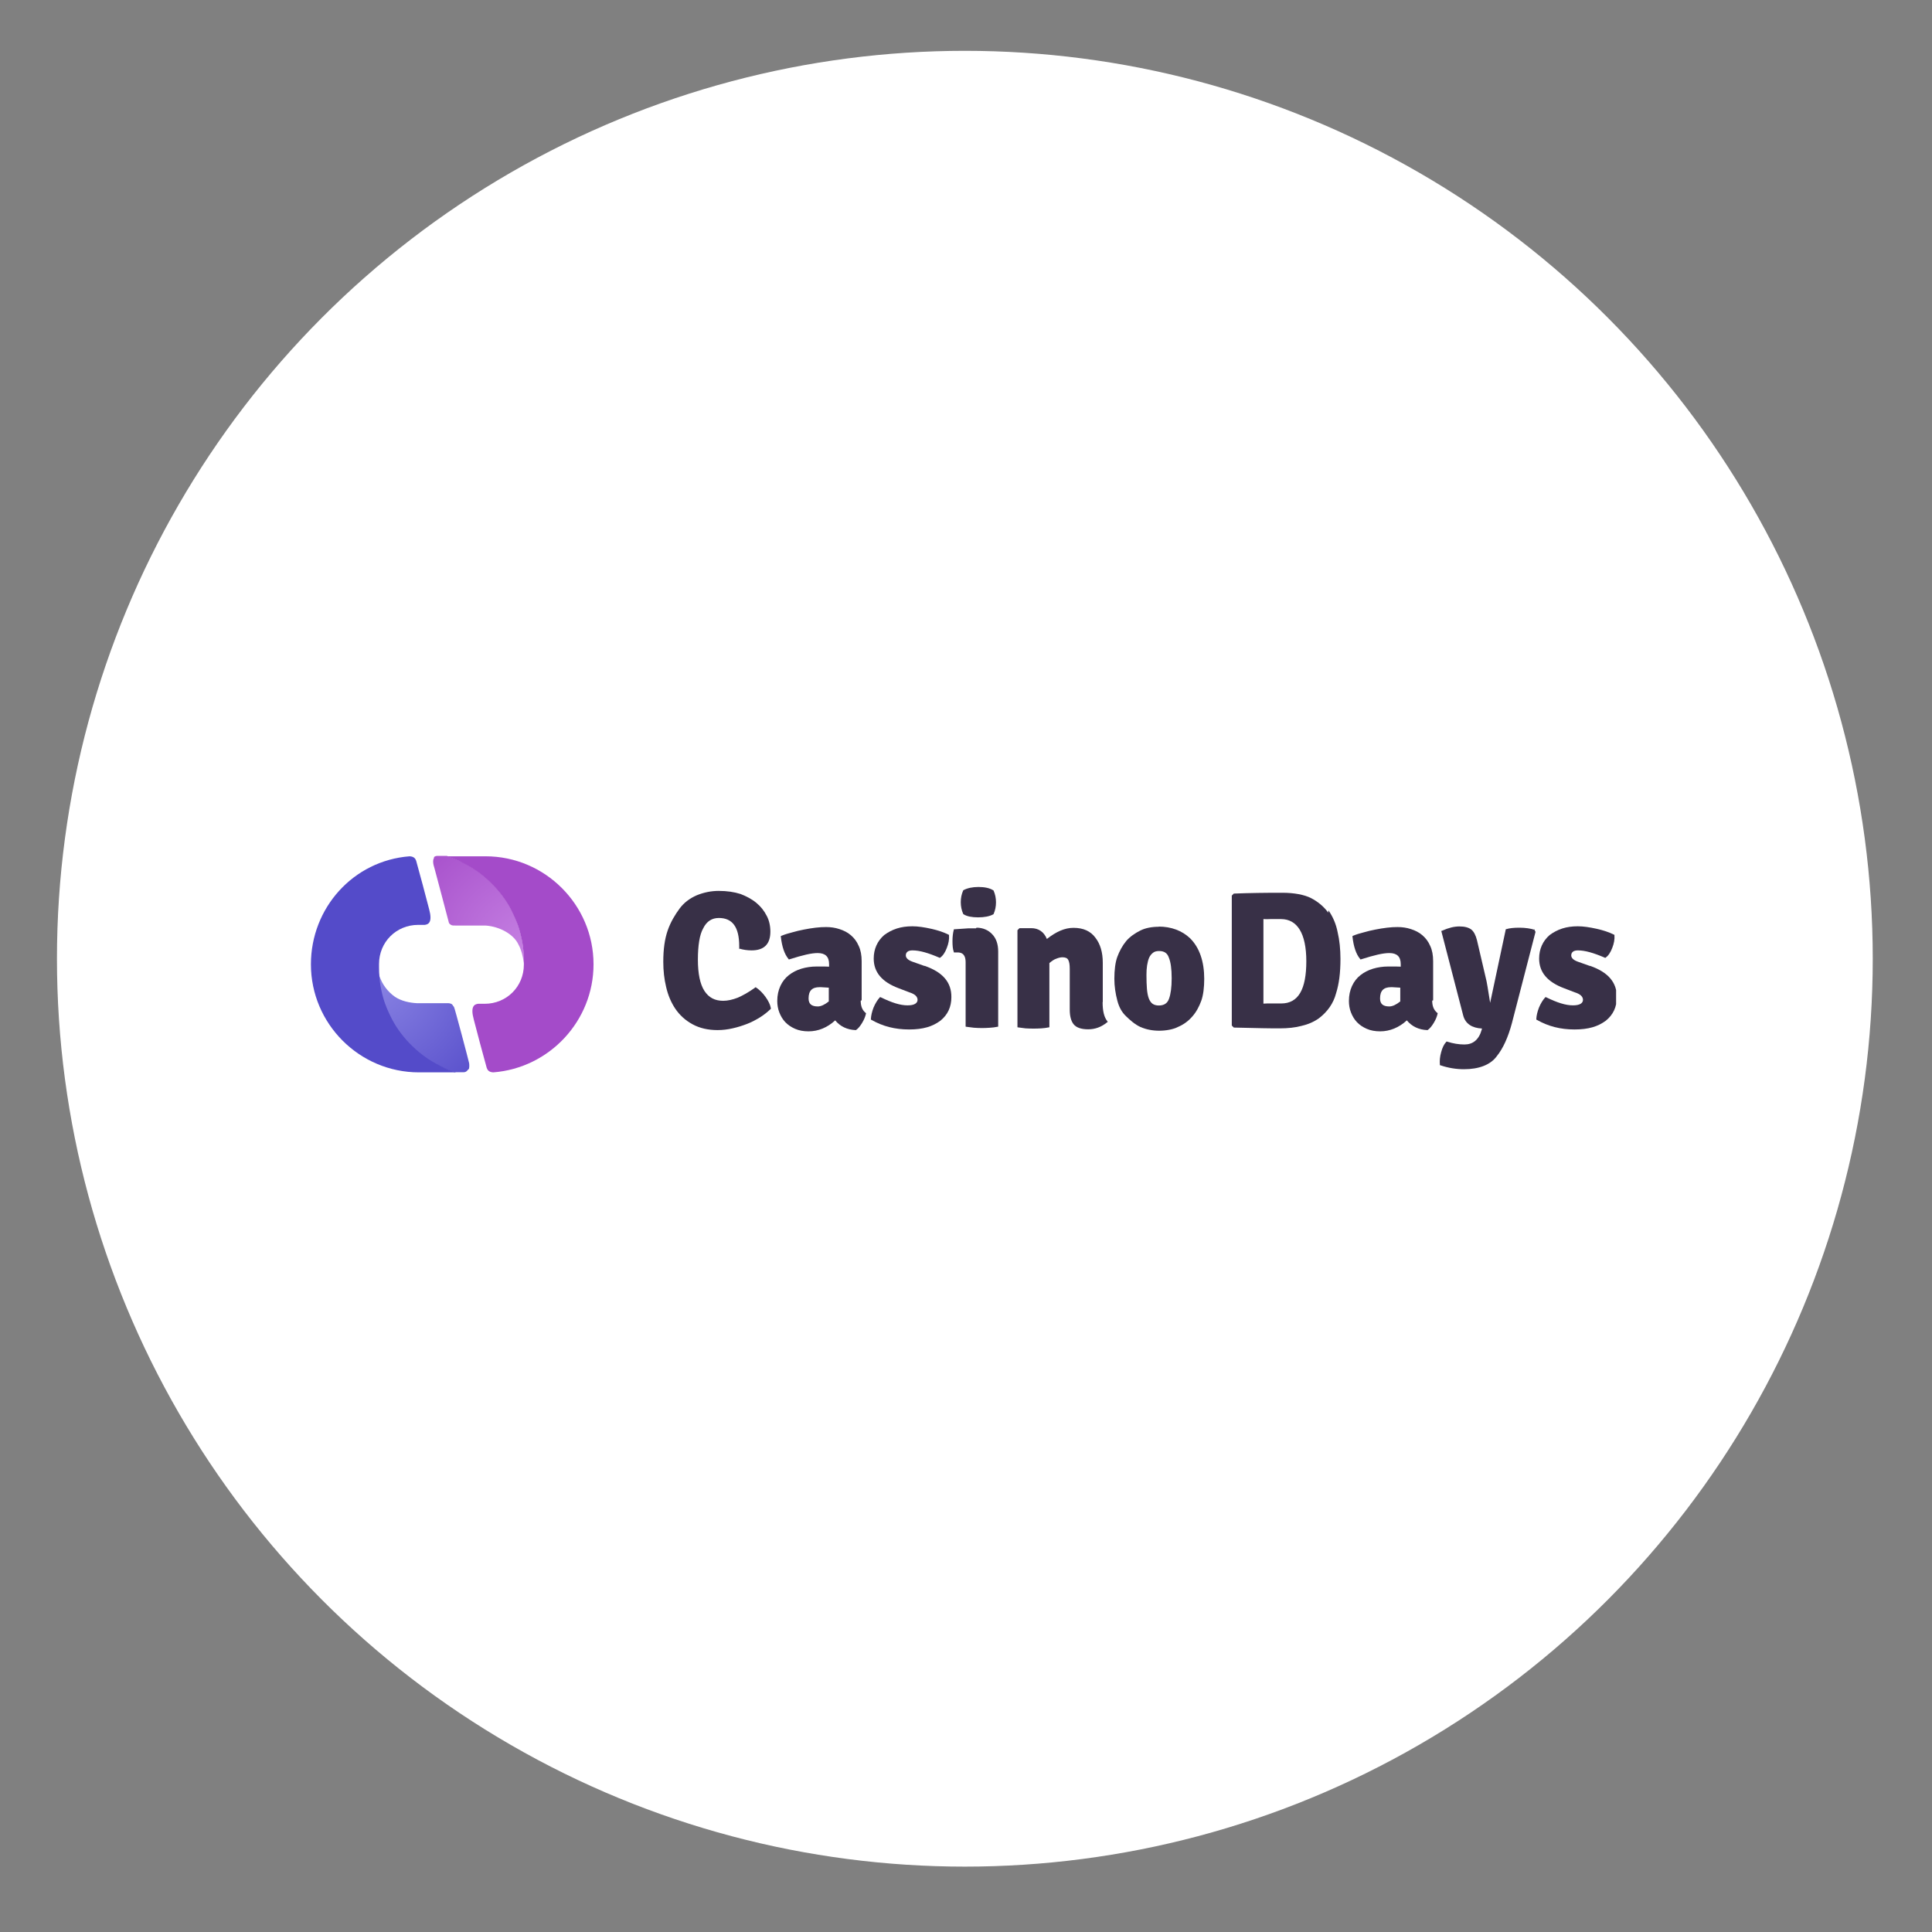 <svg width="133" height="133" viewBox="0 0 133 133" fill="none" xmlns="http://www.w3.org/2000/svg">
<rect x="0" y="0" width="133" height="133" fill="#808080" stroke="none"/>
<circle cx="66.421" cy="65.999" r="62.5" fill="white"/>
<g clip-path="url(#clip0_7649_78322)">
<path d="M50.91 65.307C51.18 65.385 51.459 65.425 51.74 65.425C52.591 65.425 53.033 65.005 53.033 64.132C53.033 63.733 52.947 63.356 52.785 63.054C52.613 62.709 52.376 62.407 52.063 62.149C51.751 61.89 51.373 61.696 50.985 61.545C50.543 61.405 50.058 61.33 49.476 61.33C48.948 61.33 48.442 61.437 47.967 61.631C47.493 61.836 47.084 62.138 46.782 62.548C46.48 62.957 46.167 63.464 45.963 64.056C45.758 64.649 45.661 65.35 45.661 66.212C45.661 66.827 45.725 67.398 45.855 67.937C45.984 68.508 46.2 69.015 46.491 69.446C46.792 69.888 47.181 70.243 47.676 70.513C48.172 70.782 48.743 70.912 49.401 70.912C49.746 70.912 50.102 70.868 50.425 70.793C50.77 70.718 51.104 70.61 51.416 70.491C51.729 70.373 52.031 70.211 52.311 70.039C52.591 69.866 52.828 69.672 53.033 69.478L53.066 69.446V69.403C53.022 69.155 52.893 68.896 52.699 68.627C52.505 68.357 52.289 68.142 52.063 67.991L52.02 67.958L51.977 67.991C51.546 68.303 51.136 68.53 50.791 68.68C50.425 68.821 50.091 68.896 49.789 68.896C49.218 68.896 48.797 68.68 48.495 68.217C48.194 67.754 48.043 67.031 48.043 66.061C48.043 65.091 48.161 64.337 48.409 63.906C48.646 63.421 49.013 63.194 49.487 63.194C50.414 63.194 50.888 63.809 50.888 65.134V65.35L50.91 65.307Z" fill="#383047"/>
<path d="M59.317 68.864V66.169C59.317 65.76 59.252 65.404 59.112 65.113C58.983 64.811 58.8 64.574 58.573 64.38C58.347 64.186 58.088 64.056 57.786 63.959C57.495 63.862 57.183 63.819 56.87 63.819C56.655 63.819 56.407 63.83 56.148 63.862C55.879 63.895 55.609 63.938 55.34 63.992C55.059 64.046 54.79 64.11 54.531 64.186C54.273 64.251 54.025 64.326 53.82 64.412L53.755 64.434V64.498C53.831 65.167 54.003 65.684 54.273 66.007L54.305 66.05L54.348 66.04C55.264 65.749 55.857 65.609 56.288 65.609C56.816 65.609 57.075 65.856 57.075 66.374V66.546C56.978 66.546 56.87 66.535 56.752 66.535H56.213C55.846 66.535 55.491 66.589 55.167 66.686C54.844 66.783 54.553 66.934 54.305 67.128C54.057 67.322 53.863 67.57 53.723 67.872C53.583 68.174 53.507 68.519 53.507 68.907C53.507 69.176 53.551 69.446 53.648 69.694C53.745 69.942 53.874 70.168 54.057 70.362C54.24 70.556 54.467 70.707 54.736 70.825C55.006 70.944 55.318 70.998 55.663 70.998C56.331 70.998 56.956 70.739 57.495 70.243C57.84 70.664 58.325 70.89 58.897 70.912H58.918L58.94 70.901C59.08 70.804 59.22 70.631 59.349 70.416C59.479 70.2 59.565 69.995 59.608 69.801L59.619 69.748L59.576 69.715C59.36 69.532 59.252 69.273 59.252 68.885L59.317 68.864ZM57.054 67.991V68.939C56.773 69.165 56.515 69.284 56.299 69.284C55.868 69.284 55.663 69.112 55.663 68.734C55.663 68.206 55.9 67.958 56.418 67.958C56.482 67.958 56.569 67.958 56.687 67.969C56.784 67.98 56.903 67.98 57.054 67.991Z" fill="#383047"/>
<path d="M63.629 66.493L62.809 66.202C62.508 66.094 62.357 65.943 62.357 65.77C62.357 65.673 62.389 65.587 62.464 65.522C62.54 65.458 62.658 65.425 62.82 65.425C63.305 65.425 63.898 65.598 64.652 65.921L64.695 65.943L64.728 65.921C64.911 65.792 65.062 65.566 65.18 65.253C65.299 64.951 65.353 64.66 65.331 64.402V64.358L65.288 64.337C64.987 64.186 64.588 64.046 64.103 63.938C63.618 63.83 63.187 63.766 62.809 63.766C62.012 63.766 61.408 63.97 60.869 64.369C60.395 64.779 60.147 65.339 60.147 65.986C60.147 66.934 60.718 67.603 61.872 68.034L62.605 68.314C62.982 68.433 63.165 68.605 63.165 68.832C63.165 68.939 63.111 69.036 63.003 69.101C62.885 69.176 62.702 69.209 62.475 69.209C61.969 69.209 61.397 69.025 60.643 68.659L60.589 68.638L60.546 68.681C60.395 68.853 60.255 69.079 60.136 69.36C60.029 69.64 59.964 69.909 59.953 70.147V70.19L59.996 70.211C60.772 70.653 61.613 70.869 62.583 70.869C63.553 70.869 64.2 70.664 64.739 70.265C65.245 69.855 65.493 69.317 65.493 68.648C65.504 67.624 64.9 66.924 63.661 66.493H63.629Z" fill="#383047"/>
<path d="M67.185 63.906H66.894C66.733 63.906 66.549 63.906 66.355 63.928C66.161 63.938 65.946 63.96 65.719 63.971H65.666L65.655 64.025C65.601 64.229 65.569 64.488 65.569 64.79C65.569 65.091 65.59 65.339 65.655 65.512L65.666 65.566H65.924C66.42 65.566 66.474 65.965 66.474 66.256V70.675L66.539 70.686C66.69 70.707 66.862 70.729 67.045 70.75C67.228 70.761 67.412 70.772 67.606 70.772C67.789 70.772 67.983 70.761 68.155 70.75C68.328 70.739 68.5 70.718 68.651 70.686L68.716 70.675V65.501C68.716 64.995 68.576 64.596 68.306 64.316C68.037 64.025 67.66 63.863 67.228 63.863L67.185 63.906Z" fill="#383047"/>
<path d="M66.323 62.935L66.345 62.946C66.571 63.086 66.905 63.151 67.336 63.151C67.757 63.151 68.112 63.086 68.371 62.946L68.393 62.935L68.403 62.914C68.511 62.666 68.565 62.397 68.565 62.116C68.565 61.836 68.511 61.567 68.403 61.319L68.393 61.297L68.371 61.286C68.134 61.136 67.789 61.06 67.358 61.06C66.948 61.06 66.593 61.136 66.334 61.276L66.312 61.286L66.302 61.308C66.194 61.556 66.14 61.825 66.14 62.106C66.14 62.386 66.194 62.655 66.302 62.903L66.323 62.935Z" fill="#383047"/>
<path d="M75.916 68.972V66.277C75.916 65.555 75.743 64.984 75.409 64.553C75.075 64.1 74.579 63.873 73.9 63.873C73.297 63.873 72.715 64.132 72.068 64.639C71.863 64.143 71.486 63.895 70.99 63.895H70.182L70.042 64.035V70.718L70.106 70.729C70.257 70.75 70.419 70.772 70.602 70.793C70.958 70.815 71.346 70.815 71.68 70.793C71.852 70.782 72.025 70.761 72.176 70.729L72.24 70.718V66.299C72.402 66.159 72.553 66.051 72.715 65.997C72.876 65.932 73.016 65.9 73.135 65.9C73.34 65.9 73.469 65.954 73.534 66.072C73.609 66.202 73.642 66.406 73.642 66.698V69.5C73.642 69.942 73.728 70.287 73.911 70.513C74.094 70.739 74.428 70.858 74.913 70.858C75.398 70.858 75.819 70.696 76.207 70.384L76.261 70.341L76.218 70.287C76.002 70.007 75.905 69.586 75.905 68.993L75.916 68.972Z" fill="#383047"/>
<path d="M79.796 63.798C79.29 63.798 78.848 63.884 78.503 64.057C78.158 64.229 77.781 64.477 77.522 64.79C77.263 65.102 77.058 65.49 76.918 65.867C76.778 66.245 76.713 66.784 76.713 67.376C76.713 67.904 76.789 68.389 76.918 68.885C77.048 69.381 77.252 69.704 77.522 69.963C77.791 70.222 78.126 70.524 78.503 70.696C78.891 70.868 79.333 70.955 79.796 70.955C80.26 70.955 80.755 70.868 81.09 70.696C81.478 70.534 81.812 70.287 82.081 69.974C82.351 69.672 82.555 69.284 82.695 68.896C82.836 68.508 82.9 67.969 82.9 67.387C82.9 66.201 82.577 65.231 81.919 64.585C81.37 64.067 80.626 63.787 79.764 63.787L79.796 63.798ZM80.658 67.355C80.658 67.969 80.594 68.433 80.475 68.756C80.367 69.069 80.13 69.219 79.775 69.219C79.591 69.219 79.451 69.176 79.343 69.101C79.236 69.025 79.149 68.896 79.085 68.734C79.02 68.562 78.977 68.336 78.955 68.077C78.934 67.808 78.923 67.484 78.923 67.118C78.923 66.88 78.934 66.665 78.966 66.46C78.999 66.255 79.042 66.083 79.106 65.932C79.171 65.781 79.268 65.673 79.376 65.587C79.484 65.501 79.624 65.469 79.796 65.469C80.141 65.469 80.357 65.609 80.464 65.921C80.594 66.234 80.658 66.708 80.658 67.322V67.355Z" fill="#383047"/>
<path d="M91.437 62.828C91.135 62.407 90.715 62.063 90.251 61.825C89.788 61.588 89.066 61.459 88.311 61.459C87.707 61.459 87.125 61.459 86.587 61.47C86.037 61.48 85.509 61.491 84.97 61.513H84.937L84.797 61.653V70.599L84.937 70.739H84.97C85.746 70.761 86.371 70.772 86.91 70.782C87.438 70.793 87.826 70.793 88.095 70.793C88.656 70.793 89.173 70.739 89.604 70.621C90.068 70.513 90.456 70.34 90.79 70.103C91.383 69.651 91.792 69.079 91.976 68.379C92.18 67.732 92.278 66.978 92.278 66.007C92.278 65.361 92.213 64.714 92.084 64.175C91.976 63.615 91.76 63.108 91.448 62.666L91.437 62.828ZM89.928 66.169C89.928 68.109 89.378 69.079 88.203 69.079H87.46C87.276 69.079 87.115 69.079 86.975 69.09V63.27C87.115 63.281 87.276 63.281 87.46 63.27H88.203C89.281 63.281 89.928 64.218 89.928 66.18V66.169Z" fill="#383047"/>
<path d="M98.658 68.864V66.169C98.658 65.76 98.594 65.404 98.454 65.113C98.324 64.811 98.141 64.574 97.915 64.38C97.688 64.186 97.43 64.056 97.128 63.959C96.837 63.862 96.524 63.819 96.212 63.819C95.996 63.819 95.748 63.83 95.49 63.862C95.22 63.895 94.951 63.938 94.681 63.992C94.401 64.046 94.132 64.11 93.873 64.186C93.614 64.251 93.366 64.326 93.161 64.412L93.108 64.434V64.498C93.183 65.167 93.355 65.684 93.625 66.007L93.657 66.05L93.7 66.04C94.617 65.749 95.209 65.609 95.641 65.609C96.169 65.609 96.427 65.856 96.427 66.374V66.546C96.33 66.546 96.222 66.535 96.104 66.535H95.565C95.198 66.535 94.843 66.589 94.519 66.686C94.196 66.783 93.905 66.934 93.657 67.128C93.409 67.322 93.215 67.57 93.075 67.872C92.935 68.174 92.86 68.519 92.86 68.907C92.86 69.176 92.903 69.446 93 69.694C93.097 69.942 93.226 70.168 93.409 70.362C93.593 70.556 93.819 70.707 94.088 70.825C94.358 70.944 94.67 70.998 95.015 70.998C95.673 70.998 96.309 70.739 96.848 70.243C97.193 70.664 97.678 70.89 98.249 70.912H98.27L98.292 70.901C98.432 70.804 98.572 70.631 98.701 70.416C98.831 70.2 98.917 69.995 98.96 69.801L98.971 69.748L98.928 69.715C98.712 69.532 98.594 69.273 98.594 68.885L98.658 68.864ZM96.395 67.991V68.939C96.115 69.165 95.856 69.284 95.641 69.284C95.209 69.284 95.004 69.112 95.004 68.734C95.004 68.206 95.242 67.958 95.759 67.958C95.813 67.958 95.91 67.958 96.028 67.969C96.126 67.98 96.255 67.98 96.395 67.991Z" fill="#383047"/>
<path d="M105.664 64.013C105.363 63.916 104.996 63.863 104.587 63.863C104.22 63.863 103.918 63.895 103.703 63.96L103.66 63.97L102.582 69.036C102.442 68.152 102.345 67.527 102.28 67.312L101.676 64.725C101.59 64.38 101.461 64.132 101.288 63.992C101.105 63.852 100.836 63.776 100.469 63.776C100.103 63.776 99.715 63.873 99.284 64.067L99.219 64.089L100.728 69.909C100.879 70.481 101.342 70.772 102.021 70.804L102 70.89C101.806 71.58 101.396 71.903 100.814 71.903C100.426 71.903 100.038 71.839 99.629 71.709L99.585 71.698L99.553 71.731C99.402 71.892 99.284 72.14 99.208 72.442C99.122 72.744 99.1 73.024 99.122 73.272V73.326L99.165 73.337C99.704 73.52 100.243 73.606 100.782 73.606C101.806 73.606 102.614 73.305 103.045 72.701C103.466 72.184 103.821 71.407 104.08 70.437L105.697 64.186L105.708 64.154L105.6 63.949L105.664 64.013Z" fill="#383047"/>
<path d="M109.437 66.493L108.618 66.202C108.316 66.094 108.165 65.943 108.165 65.77C108.165 65.673 108.197 65.587 108.273 65.522C108.348 65.458 108.467 65.425 108.629 65.425C109.114 65.425 109.706 65.598 110.461 65.921L110.504 65.943L110.536 65.921C110.72 65.792 110.87 65.566 110.989 65.253C111.108 64.951 111.161 64.66 111.14 64.402V64.358L111.097 64.337C110.795 64.186 110.396 64.046 109.911 63.938C109.426 63.83 108.995 63.766 108.618 63.766C107.82 63.766 107.217 63.97 106.678 64.369C106.203 64.779 105.955 65.339 105.955 65.986C105.955 66.934 106.527 67.603 107.68 68.034L108.413 68.314C108.79 68.433 108.973 68.605 108.973 68.832C108.973 68.939 108.92 69.036 108.812 69.101C108.693 69.176 108.51 69.209 108.284 69.209C107.777 69.209 107.206 69.025 106.451 68.659L106.397 68.638L106.354 68.681C106.203 68.853 106.063 69.079 105.945 69.36C105.837 69.64 105.772 69.909 105.761 70.147V70.19L105.805 70.211C106.581 70.653 107.421 70.869 108.391 70.869C109.361 70.869 110.008 70.664 110.547 70.265C111.054 69.855 111.302 69.317 111.302 68.648C111.312 67.624 110.698 66.924 109.469 66.493H109.437Z" fill="#383047"/>
<path fill-rule="evenodd" clip-rule="evenodd" d="M29.892 59.045C29.833 59.105 29.821 59.217 29.817 59.282C29.812 59.465 29.867 59.637 29.917 59.799C29.917 59.799 30.865 63.356 30.887 63.464C30.908 63.572 30.941 63.593 31.027 63.658C31.113 63.722 31.232 63.715 31.372 63.715H33.42C34.401 63.779 35.36 64.319 35.683 65.008C35.888 65.375 36.007 65.86 36.06 66.302L36.065 66.162C36.079 65.741 36.031 65.321 35.963 64.868C35.895 64.459 35.79 64.071 35.661 63.682C35.532 63.305 35.37 62.928 35.187 62.605C35.004 62.249 34.788 61.915 34.551 61.602C34.314 61.29 34.055 60.988 33.764 60.718C33.484 60.449 33.171 60.19 32.859 59.964C32.535 59.738 32.19 59.533 31.835 59.36C31.479 59.188 31.102 59.037 30.757 58.919H30.11C30.013 58.921 29.916 58.956 29.862 59.016L29.892 59.045Z" fill="url(#paint0_radial_7649_78322)"/>
<path fill-rule="evenodd" clip-rule="evenodd" d="M30.754 58.948C31.142 59.066 31.52 59.217 31.832 59.39C32.188 59.562 32.533 59.767 32.856 59.993C33.179 60.22 33.481 60.478 33.761 60.748C34.042 61.017 34.311 61.319 34.548 61.632C34.785 61.944 35.001 62.278 35.184 62.634C35.367 62.99 35.529 63.356 35.658 63.712C35.788 64.089 35.885 64.488 35.96 64.897C36.028 65.307 36.063 65.717 36.063 66.191C36.063 66.536 36.06 66.04 36.063 66.406C36.063 67.915 34.877 69.101 33.368 69.101H32.915C32.635 69.133 32.376 69.306 32.614 70.179C32.894 71.257 33.206 72.442 33.508 73.52C33.562 73.671 33.67 73.811 33.961 73.822C37.841 73.52 40.859 70.265 40.859 66.385C40.859 62.289 37.518 58.948 33.422 58.948H30.754Z" fill="#A44BC9"/>
<path fill-rule="evenodd" clip-rule="evenodd" d="M32.263 73.606C32.32 73.526 32.311 73.305 32.294 73.186C32.278 73.067 31.281 69.306 31.249 69.306C31.217 69.306 31.169 69.177 31.109 69.133C31.049 69.09 30.947 69.06 30.85 69.06C30.85 69.06 28.802 69.061 28.694 69.06C28.177 69.032 27.617 68.909 27.186 68.618C26.679 68.263 26.323 67.767 26.129 67.217C26.043 66.98 26 66.678 25.978 66.43V66.57C25.978 67.001 26.014 67.411 26.081 67.864C26.149 68.273 26.253 68.661 26.383 69.049C26.512 69.427 26.674 69.804 26.857 70.127C27.04 70.483 27.256 70.817 27.493 71.13C27.73 71.442 27.988 71.744 28.279 72.013C28.56 72.283 28.872 72.542 29.185 72.768C29.508 72.994 29.853 73.199 30.209 73.371C30.564 73.544 30.942 73.695 31.287 73.813H31.933C32.063 73.812 32.149 73.734 32.203 73.652L32.263 73.606Z" fill="url(#paint1_radial_7649_78322)"/>
<path fill-rule="evenodd" clip-rule="evenodd" d="M31.401 73.822C31.013 73.703 30.636 73.552 30.323 73.38C29.967 73.208 29.622 73.003 29.299 72.776C28.976 72.55 28.674 72.291 28.394 72.022C28.113 71.752 27.844 71.451 27.607 71.138C27.37 70.826 27.154 70.492 26.971 70.136C26.788 69.78 26.626 69.414 26.497 69.058C26.367 68.702 26.27 68.282 26.195 67.872C26.127 67.463 26.093 67.053 26.093 66.579C26.092 66.234 26.095 66.73 26.093 66.363C26.093 64.854 27.278 63.669 28.787 63.669H29.24C29.52 63.636 29.779 63.464 29.542 62.591C29.261 61.513 28.949 60.327 28.647 59.25C28.593 59.099 28.485 58.959 28.194 58.948C24.314 59.25 21.404 62.505 21.404 66.385C21.404 70.481 24.745 73.822 28.841 73.822H31.401Z" fill="#544BC9"/>
</g>
<defs>
<radialGradient id="paint0_radial_7649_78322" cx="0" cy="0" r="1" gradientUnits="userSpaceOnUse" gradientTransform="translate(37.437 66.277) rotate(-139.008) scale(11.995 10.312)">
<stop stop-color="#CA88E6"/>
<stop offset="1" stop-color="#A44BC9"/>
</radialGradient>
<radialGradient id="paint1_radial_7649_78322" cx="0" cy="0" r="1" gradientUnits="userSpaceOnUse" gradientTransform="translate(24.61 66.493) rotate(40.992) scale(11.995 10.312)">
<stop stop-color="#918BE7"/>
<stop offset="1" stop-color="#544BC9"/>
</radialGradient>
<clipPath id="clip0_7649_78322">
<rect width="90" height="14.874" fill="white" transform="translate(21.253 58.937)"/>
</clipPath>
</defs>
</svg>
